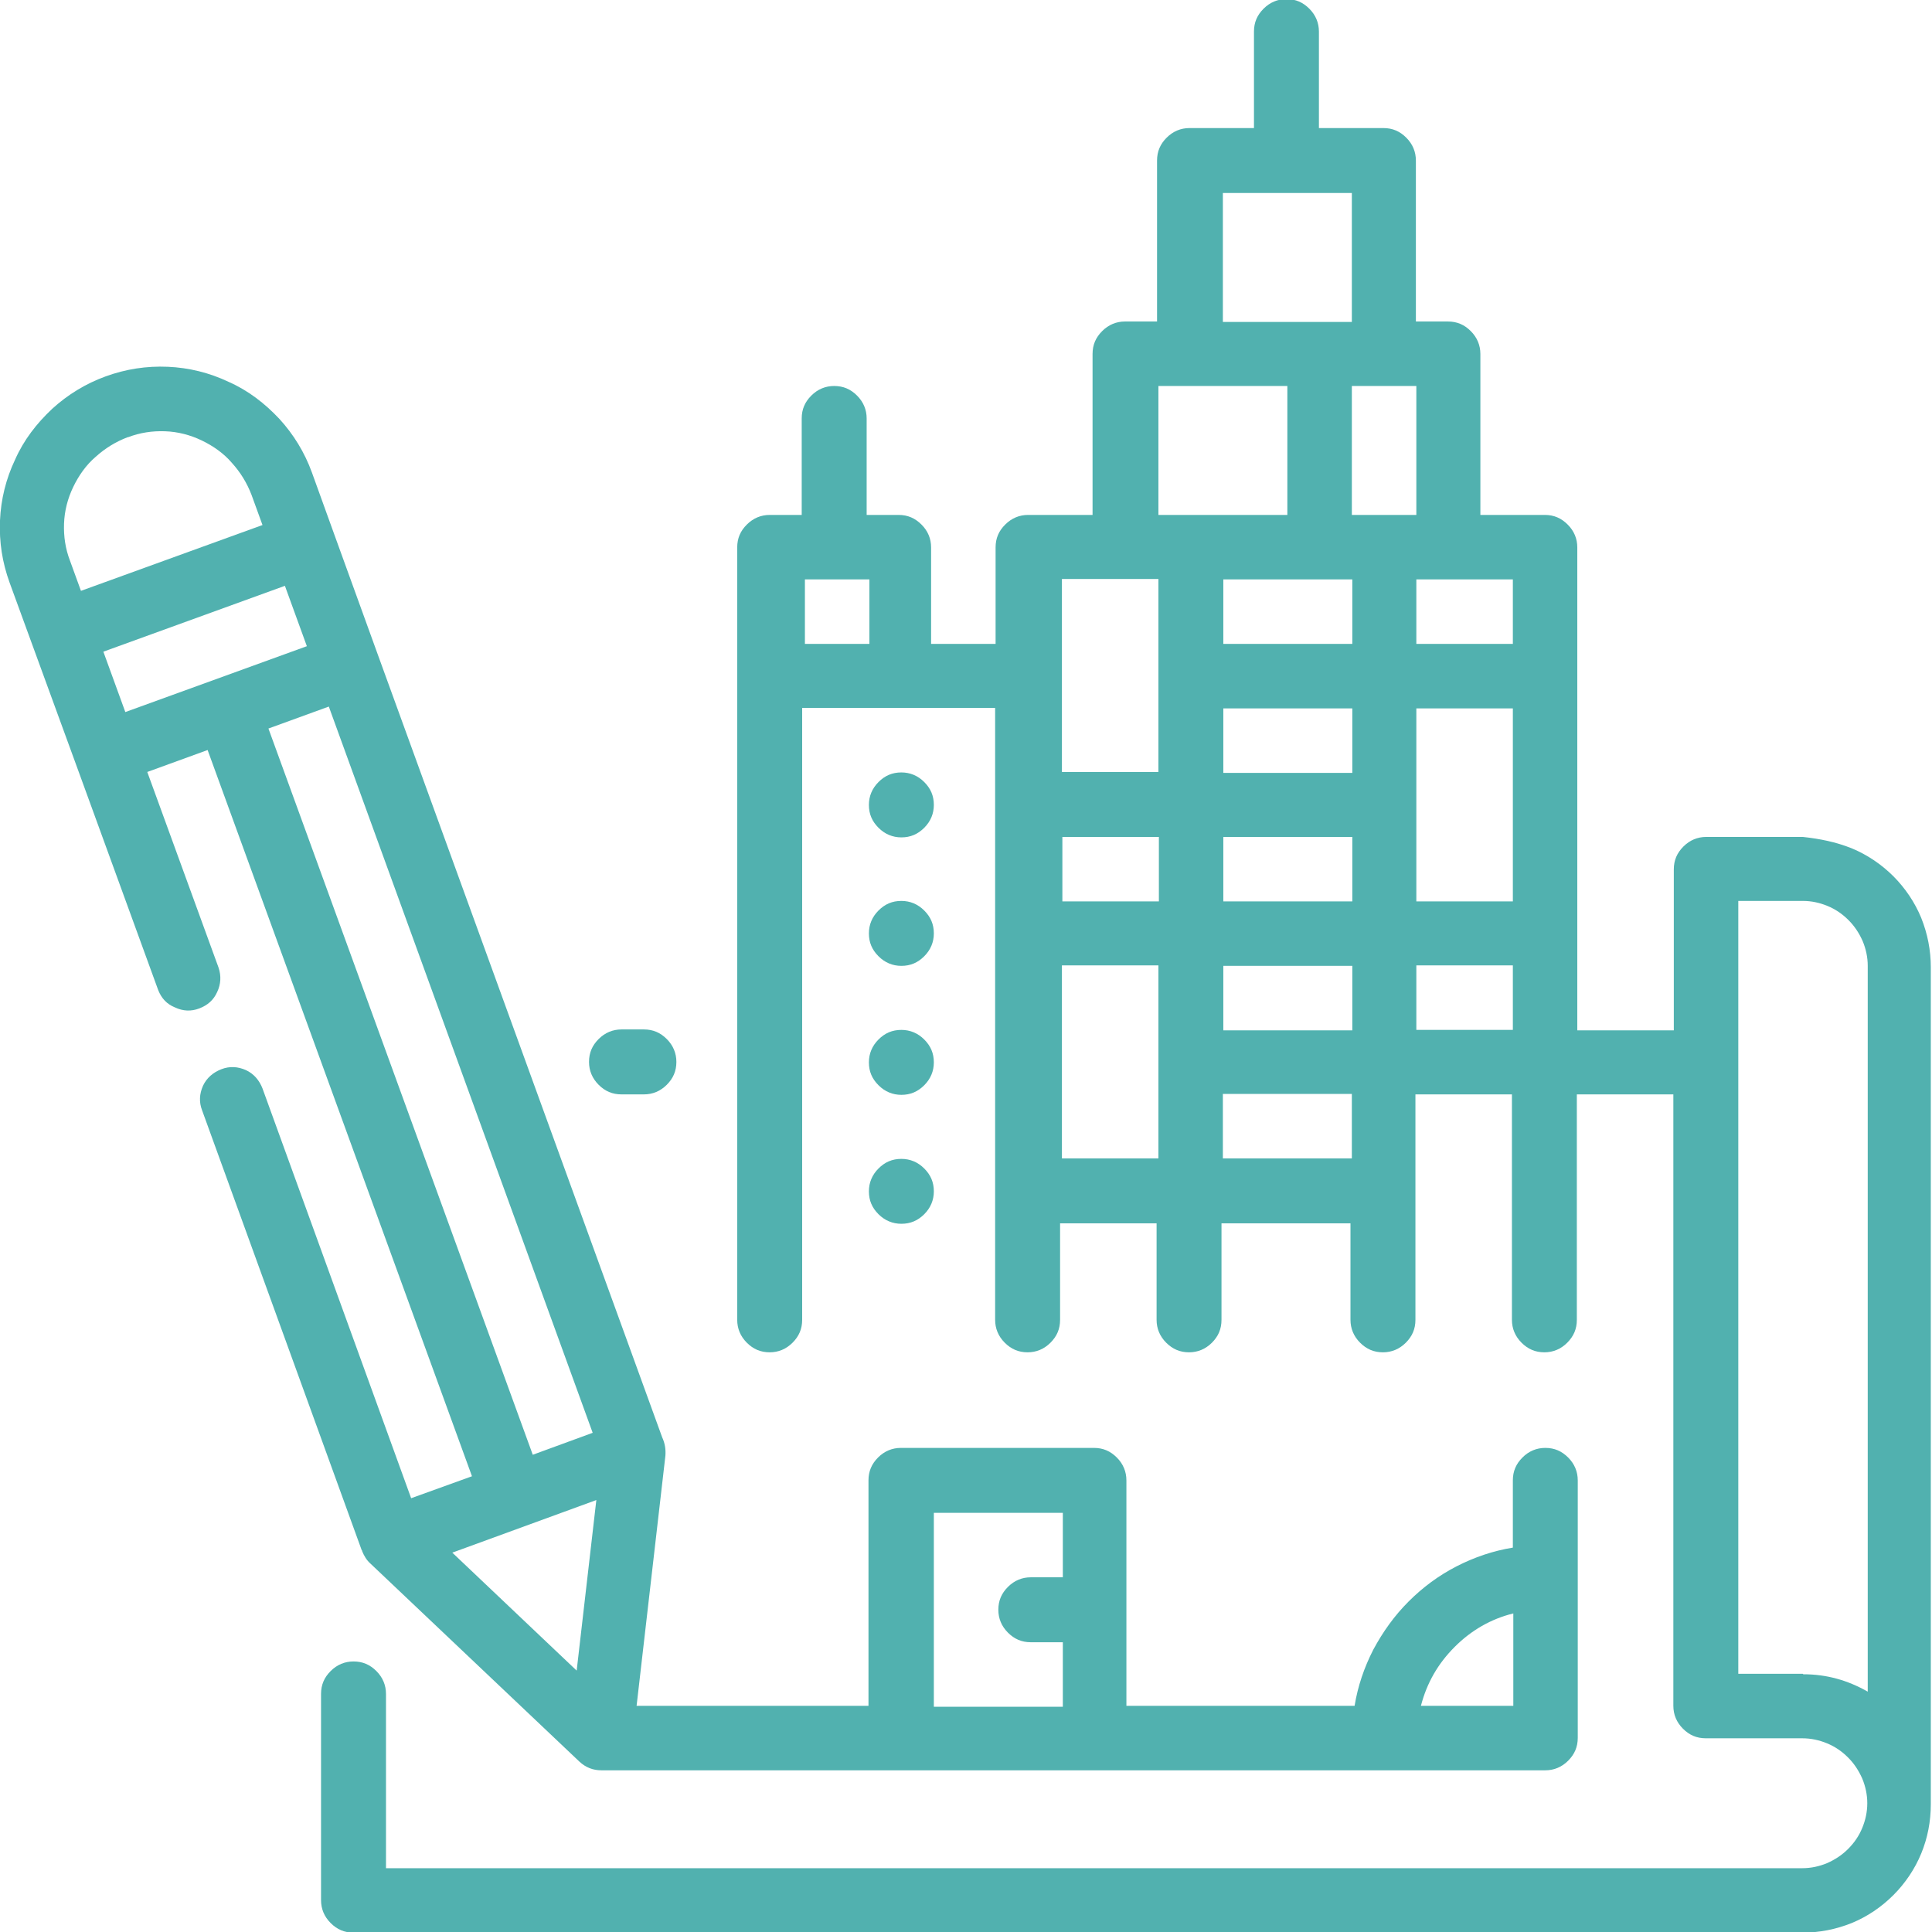 <?xml version="1.0" encoding="UTF-8"?> <svg xmlns="http://www.w3.org/2000/svg" viewBox="0 0 42.24 42.24"><path fill="#51b1af" stroke="none" fill-opacity="1" stroke-width="1" stroke-opacity="1" clip-rule="evenodd" color="rgb(51, 51, 51)" text-rendering="geometricprecision" class="fil0" id="tSvg13ebea985c1" title="Path 1" d="M39.415 18.298C38.712 18.298 38.008 18.298 37.305 18.298C37.115 18.298 36.945 18.368 36.805 18.508C36.665 18.648 36.595 18.808 36.595 19.008C36.595 20.181 36.595 21.354 36.595 22.527C35.892 22.527 35.189 22.527 34.485 22.527C34.485 19.008 34.485 15.488 34.485 11.968C34.485 11.778 34.415 11.608 34.275 11.469C34.136 11.329 33.975 11.258 33.776 11.258C33.306 11.258 32.836 11.258 32.366 11.258C32.366 10.085 32.366 8.912 32.366 7.739C32.366 7.549 32.296 7.379 32.156 7.239C32.016 7.099 31.856 7.029 31.656 7.029C31.422 7.029 31.189 7.029 30.956 7.029C30.956 5.856 30.956 4.683 30.956 3.51C30.956 3.32 30.886 3.15 30.746 3.01C30.606 2.87 30.446 2.8 30.246 2.8C29.776 2.8 29.306 2.8 28.836 2.8C28.836 2.096 28.836 1.393 28.836 0.69C28.836 0.5 28.766 0.33 28.626 0.19C28.486 0.05 28.326 -0.02 28.126 -0.02C27.936 -0.02 27.766 0.05 27.626 0.19C27.486 0.33 27.416 0.49 27.416 0.69C27.416 1.393 27.416 2.096 27.416 2.8C26.946 2.8 26.477 2.8 26.006 2.8C25.817 2.8 25.647 2.87 25.507 3.01C25.367 3.15 25.297 3.31 25.297 3.51C25.297 4.683 25.297 5.856 25.297 7.029C25.063 7.029 24.83 7.029 24.597 7.029C24.407 7.029 24.237 7.099 24.097 7.239C23.957 7.379 23.887 7.539 23.887 7.739C23.887 8.912 23.887 10.085 23.887 11.258C23.417 11.258 22.947 11.258 22.477 11.258C22.287 11.258 22.117 11.329 21.977 11.469C21.837 11.608 21.767 11.768 21.767 11.968C21.767 12.672 21.767 13.375 21.767 14.078C21.297 14.078 20.827 14.078 20.357 14.078C20.357 13.375 20.357 12.672 20.357 11.968C20.357 11.778 20.287 11.608 20.147 11.469C20.007 11.329 19.847 11.258 19.647 11.258C19.414 11.258 19.181 11.258 18.948 11.258C18.948 10.555 18.948 9.852 18.948 9.149C18.948 8.959 18.878 8.789 18.738 8.649C18.598 8.509 18.438 8.439 18.238 8.439C18.048 8.439 17.878 8.509 17.738 8.649C17.598 8.789 17.528 8.949 17.528 9.149C17.528 9.852 17.528 10.555 17.528 11.258C17.294 11.258 17.061 11.258 16.828 11.258C16.638 11.258 16.468 11.329 16.328 11.469C16.188 11.608 16.118 11.768 16.118 11.968C16.118 17.598 16.118 23.227 16.118 28.856C16.118 29.046 16.188 29.216 16.328 29.356C16.468 29.496 16.628 29.566 16.828 29.566C17.018 29.566 17.188 29.496 17.328 29.356C17.468 29.216 17.538 29.056 17.538 28.856C17.538 24.397 17.538 19.937 17.538 15.478C18.944 15.478 20.351 15.478 21.757 15.478C21.757 19.937 21.757 24.397 21.757 28.856C21.757 29.046 21.827 29.216 21.967 29.356C22.107 29.496 22.267 29.566 22.467 29.566C22.657 29.566 22.827 29.496 22.967 29.356C23.107 29.216 23.177 29.056 23.177 28.856C23.177 28.153 23.177 27.45 23.177 26.746C23.88 26.746 24.583 26.746 25.287 26.746C25.287 27.45 25.287 28.153 25.287 28.856C25.287 29.046 25.357 29.216 25.497 29.356C25.637 29.496 25.797 29.566 25.997 29.566C26.186 29.566 26.357 29.496 26.497 29.356C26.637 29.216 26.706 29.056 26.706 28.856C26.706 28.153 26.706 27.45 26.706 26.746C27.646 26.746 28.586 26.746 29.526 26.746C29.526 27.45 29.526 28.153 29.526 28.856C29.526 29.046 29.596 29.216 29.736 29.356C29.876 29.496 30.036 29.566 30.236 29.566C30.426 29.566 30.596 29.496 30.736 29.356C30.876 29.216 30.946 29.056 30.946 28.856C30.946 27.213 30.946 25.57 30.946 23.927C31.649 23.927 32.352 23.927 33.056 23.927C33.056 25.57 33.056 27.213 33.056 28.856C33.056 29.046 33.126 29.216 33.266 29.356C33.406 29.496 33.566 29.566 33.766 29.566C33.956 29.566 34.126 29.496 34.265 29.356C34.405 29.216 34.475 29.056 34.475 28.856C34.475 27.213 34.475 25.57 34.475 23.927C35.179 23.927 35.882 23.927 36.585 23.927C36.585 28.383 36.585 32.839 36.585 37.295C36.585 37.485 36.655 37.655 36.795 37.795C36.935 37.935 37.095 38.005 37.295 38.005C37.998 38.005 38.702 38.005 39.405 38.005C39.595 38.005 39.775 38.045 39.945 38.115C40.115 38.185 40.265 38.285 40.405 38.425C40.535 38.555 40.635 38.705 40.715 38.885C40.785 39.055 40.825 39.235 40.825 39.425C40.825 39.615 40.785 39.795 40.715 39.965C40.645 40.135 40.545 40.285 40.405 40.425C40.275 40.555 40.125 40.655 39.945 40.735C39.775 40.805 39.595 40.845 39.405 40.845C29.083 40.845 18.761 40.845 8.439 40.845C8.439 39.575 8.439 38.305 8.439 37.035C8.439 36.845 8.369 36.675 8.229 36.535C8.089 36.395 7.929 36.325 7.729 36.325C7.539 36.325 7.369 36.395 7.229 36.535C7.089 36.675 7.019 36.835 7.019 37.035C7.019 38.538 7.019 40.041 7.019 41.544C7.019 41.734 7.089 41.904 7.229 42.044C7.369 42.184 7.529 42.254 7.729 42.254C18.288 42.254 28.846 42.254 39.405 42.254C39.775 42.254 40.135 42.184 40.485 42.044C40.825 41.904 41.135 41.694 41.395 41.434C41.654 41.175 41.864 40.865 42.004 40.525C42.144 40.185 42.214 39.825 42.214 39.445C42.214 33.346 42.214 27.246 42.214 21.147C42.214 20.777 42.144 20.417 42.004 20.067C41.864 19.727 41.654 19.417 41.395 19.157C41.135 18.898 40.825 18.688 40.485 18.547C40.135 18.407 39.785 18.338 39.415 18.298ZM17.598 14.078C17.598 13.608 17.598 13.138 17.598 12.668C18.068 12.668 18.538 12.668 19.008 12.668C19.008 13.138 19.008 13.608 19.008 14.078C18.538 14.078 18.068 14.078 17.598 14.078ZM26.746 21.117C27.686 21.117 28.626 21.117 29.566 21.117C29.566 21.587 29.566 22.057 29.566 22.527C28.626 22.527 27.686 22.527 26.746 22.527C26.746 22.057 26.746 21.587 26.746 21.117ZM26.746 19.707C26.746 19.237 26.746 18.767 26.746 18.298C27.686 18.298 28.626 18.298 29.566 18.298C29.566 18.767 29.566 19.237 29.566 19.707C28.626 19.707 27.686 19.707 26.746 19.707ZM23.227 18.298C23.93 18.298 24.633 18.298 25.337 18.298C25.337 18.767 25.337 19.237 25.337 19.707C24.633 19.707 23.93 19.707 23.227 19.707C23.227 19.237 23.227 18.767 23.227 18.298ZM29.566 12.668C29.566 13.138 29.566 13.608 29.566 14.078C28.626 14.078 27.686 14.078 26.746 14.078C26.746 13.608 26.746 13.138 26.746 12.668C27.686 12.668 28.626 12.668 29.566 12.668ZM26.746 15.488C27.686 15.488 28.626 15.488 29.566 15.488C29.566 15.958 29.566 16.428 29.566 16.898C28.626 16.898 27.686 16.898 26.746 16.898C26.746 16.428 26.746 15.958 26.746 15.488ZM30.966 15.488C31.669 15.488 32.372 15.488 33.076 15.488C33.076 16.894 33.076 18.301 33.076 19.707C32.372 19.707 31.669 19.707 30.966 19.707C30.966 18.301 30.966 16.894 30.966 15.488ZM33.076 14.078C32.372 14.078 31.669 14.078 30.966 14.078C30.966 13.608 30.966 13.138 30.966 12.668C31.669 12.668 32.372 12.668 33.076 12.668C33.076 13.138 33.076 13.608 33.076 14.078ZM29.556 11.258C29.556 10.319 29.556 9.379 29.556 8.439C30.026 8.439 30.496 8.439 30.966 8.439C30.966 9.379 30.966 10.319 30.966 11.258C30.496 11.258 30.026 11.258 29.556 11.258ZM26.736 4.219C27.676 4.219 28.616 4.219 29.556 4.219C29.556 5.159 29.556 6.099 29.556 7.039C28.616 7.039 27.676 7.039 26.736 7.039C26.736 6.099 26.736 5.159 26.736 4.219ZM25.327 8.439C26.267 8.439 27.206 8.439 28.146 8.439C28.146 9.379 28.146 10.319 28.146 11.258C27.206 11.258 26.267 11.258 25.327 11.258C25.327 10.319 25.327 9.379 25.327 8.439ZM23.217 12.658C23.92 12.658 24.623 12.658 25.327 12.658C25.327 14.065 25.327 15.471 25.327 16.878C24.623 16.878 23.92 16.878 23.217 16.878C23.217 15.471 23.217 14.065 23.217 12.658ZM23.217 25.327C23.217 23.92 23.217 22.514 23.217 21.107C23.92 21.107 24.623 21.107 25.327 21.107C25.327 22.514 25.327 23.92 25.327 25.327C24.623 25.327 23.92 25.327 23.217 25.327ZM29.556 25.327C28.616 25.327 27.676 25.327 26.736 25.327C26.736 24.857 26.736 24.387 26.736 23.917C27.676 23.917 28.616 23.917 29.556 23.917C29.556 24.387 29.556 24.857 29.556 25.327ZM30.966 21.107C31.669 21.107 32.372 21.107 33.076 21.107C33.076 21.577 33.076 22.047 33.076 22.517C32.372 22.517 31.669 22.517 30.966 22.517C30.966 22.047 30.966 21.577 30.966 21.107ZM39.415 36.595C38.945 36.595 38.475 36.595 38.005 36.595C38.005 30.962 38.005 25.33 38.005 19.697C38.475 19.697 38.945 19.697 39.415 19.697C39.605 19.697 39.785 19.737 39.955 19.807C40.125 19.877 40.275 19.977 40.415 20.117C40.545 20.247 40.645 20.397 40.725 20.577C40.795 20.747 40.835 20.927 40.835 21.117C40.835 26.407 40.835 31.696 40.835 36.985C40.395 36.735 39.935 36.605 39.425 36.605C39.425 36.605 39.425 36.605 39.415 36.595Z"></path><path fill="#51b1af" stroke="none" fill-opacity="1" stroke-width="1" stroke-opacity="1" clip-rule="evenodd" color="rgb(51, 51, 51)" text-rendering="geometricprecision" class="fil0" id="tSvg117b877c8da" title="Path 2" d="M13.588 23.927C13.752 23.927 13.915 23.927 14.078 23.927C14.268 23.927 14.438 23.857 14.578 23.717C14.718 23.577 14.788 23.417 14.788 23.217C14.788 23.027 14.718 22.857 14.578 22.717C14.438 22.577 14.278 22.507 14.078 22.507C13.915 22.507 13.752 22.507 13.588 22.507C13.398 22.507 13.228 22.577 13.088 22.717C12.948 22.857 12.878 23.017 12.878 23.217C12.878 23.407 12.948 23.577 13.088 23.717C13.228 23.857 13.388 23.927 13.588 23.927Z"></path><path fill="#51b1af" stroke="none" fill-opacity="1" stroke-width="1" stroke-opacity="1" clip-rule="evenodd" color="rgb(51, 51, 51)" text-rendering="geometricprecision" class="fil0" id="tSvg8e8db36c9a" title="Path 3" d="M20.417 17.598C20.417 17.788 20.347 17.958 20.207 18.098C20.067 18.238 19.907 18.308 19.707 18.308C19.517 18.308 19.347 18.238 19.207 18.098C19.067 17.958 18.997 17.798 18.997 17.598C18.997 17.408 19.067 17.238 19.207 17.098C19.347 16.958 19.507 16.888 19.707 16.888C19.897 16.888 20.067 16.958 20.207 17.098C20.347 17.238 20.417 17.398 20.417 17.598Z"></path><path fill="#51b1af" stroke="none" fill-opacity="1" stroke-width="1" stroke-opacity="1" clip-rule="evenodd" color="rgb(51, 51, 51)" text-rendering="geometricprecision" class="fil0" id="tSvg3fea98e9c5" title="Path 4" d="M20.417 20.407C20.417 20.597 20.347 20.767 20.207 20.907C20.067 21.047 19.907 21.117 19.707 21.117C19.517 21.117 19.347 21.047 19.207 20.907C19.067 20.767 18.997 20.607 18.997 20.407C18.997 20.217 19.067 20.047 19.207 19.907C19.347 19.767 19.507 19.697 19.707 19.697C19.897 19.697 20.067 19.767 20.207 19.907C20.347 20.047 20.417 20.207 20.417 20.407Z"></path><path fill="#51b1af" stroke="none" fill-opacity="1" stroke-width="1" stroke-opacity="1" clip-rule="evenodd" color="rgb(51, 51, 51)" text-rendering="geometricprecision" class="fil0" id="tSvg10c6bb39b16" title="Path 5" d="M20.417 23.227C20.417 23.417 20.347 23.587 20.207 23.727C20.067 23.867 19.907 23.937 19.707 23.937C19.517 23.937 19.347 23.867 19.207 23.727C19.067 23.587 18.997 23.427 18.997 23.227C18.997 23.037 19.067 22.867 19.207 22.727C19.347 22.587 19.507 22.517 19.707 22.517C19.897 22.517 20.067 22.587 20.207 22.727C20.347 22.867 20.417 23.027 20.417 23.227Z"></path><path fill="#51b1af" stroke="none" fill-opacity="1" stroke-width="1" stroke-opacity="1" clip-rule="evenodd" color="rgb(51, 51, 51)" text-rendering="geometricprecision" class="fil0" id="tSvgc5a04586e7" title="Path 6" d="M20.417 26.047C20.417 26.236 20.347 26.407 20.207 26.547C20.067 26.686 19.907 26.756 19.707 26.756C19.517 26.756 19.347 26.686 19.207 26.547C19.067 26.407 18.997 26.247 18.997 26.047C18.997 25.857 19.067 25.687 19.207 25.547C19.347 25.407 19.507 25.337 19.707 25.337C19.897 25.337 20.067 25.407 20.207 25.547C20.347 25.687 20.417 25.847 20.417 26.047Z"></path><path fill="#51b1af" stroke="none" fill-opacity="1" stroke-width="1" stroke-opacity="1" clip-rule="evenodd" color="rgb(51, 51, 51)" text-rendering="geometricprecision" class="fil0" id="tSvg18efe15888d" title="Path 7" d="M7.919 33.916C7.959 34.016 8.019 34.115 8.099 34.185C9.622 35.629 11.145 37.072 12.668 38.515C12.808 38.645 12.968 38.705 13.148 38.705C20.027 38.705 26.906 38.705 33.785 38.705C33.975 38.705 34.145 38.635 34.285 38.495C34.425 38.355 34.495 38.195 34.495 37.995C34.495 36.118 34.495 34.242 34.495 32.366C34.495 32.176 34.425 32.006 34.285 31.866C34.145 31.726 33.986 31.656 33.785 31.656C33.596 31.656 33.425 31.726 33.286 31.866C33.146 32.006 33.076 32.166 33.076 32.366C33.076 32.856 33.076 33.346 33.076 33.836C32.646 33.906 32.236 34.045 31.846 34.245C31.456 34.445 31.106 34.705 30.796 35.015C30.486 35.325 30.236 35.675 30.026 36.065C29.826 36.455 29.686 36.865 29.616 37.295C27.953 37.295 26.29 37.295 24.627 37.295C24.627 35.652 24.627 34.009 24.627 32.366C24.627 32.176 24.557 32.006 24.417 31.866C24.277 31.726 24.117 31.656 23.917 31.656C22.51 31.656 21.104 31.656 19.697 31.656C19.507 31.656 19.337 31.726 19.197 31.866C19.058 32.006 18.988 32.166 18.988 32.366C18.988 34.009 18.988 35.652 18.988 37.295C17.298 37.295 15.608 37.295 13.918 37.295C14.128 35.472 14.338 33.649 14.548 31.826C14.558 31.686 14.538 31.556 14.478 31.426C12.405 25.72 10.332 20.014 8.259 14.308C7.939 13.425 7.619 12.542 7.299 11.658C7.139 11.215 6.979 10.772 6.819 10.329C6.659 9.889 6.419 9.499 6.109 9.159C5.789 8.819 5.429 8.539 4.999 8.349C4.579 8.149 4.129 8.039 3.67 8.019C3.2 7.999 2.75 8.069 2.31 8.229C1.87 8.389 1.48 8.629 1.14 8.939C0.8 9.259 0.52 9.619 0.33 10.049C0.13 10.469 0.02 10.918 0 11.379C-0.02 11.848 0.05 12.298 0.21 12.738C0.693 14.062 1.177 15.385 1.66 16.708C2.26 18.354 2.86 20.001 3.459 21.647C3.53 21.827 3.65 21.957 3.829 22.027C3.999 22.107 4.179 22.117 4.359 22.047C4.539 21.977 4.669 21.867 4.749 21.687C4.829 21.517 4.839 21.337 4.779 21.157C4.259 19.731 3.74 18.304 3.22 16.878C3.659 16.718 4.099 16.558 4.539 16.398C6.466 21.69 8.392 26.983 10.319 32.276C9.875 32.436 9.432 32.596 8.989 32.756C7.906 29.769 6.822 26.783 5.739 23.797C5.669 23.617 5.549 23.477 5.379 23.397C5.199 23.317 5.019 23.307 4.839 23.377C4.659 23.447 4.519 23.567 4.439 23.737C4.359 23.917 4.349 24.097 4.419 24.277C5.583 27.483 6.746 30.689 7.909 33.895C7.912 33.892 7.916 33.889 7.919 33.916ZM33.086 35.275C33.086 35.949 33.086 36.622 33.086 37.295C32.412 37.295 31.739 37.295 31.066 37.295C31.196 36.795 31.436 36.375 31.806 36.005C32.166 35.645 32.596 35.395 33.086 35.275ZM20.417 33.076C21.357 33.076 22.297 33.076 23.237 33.076C23.237 33.545 23.237 34.016 23.237 34.485C23.004 34.485 22.77 34.485 22.537 34.485C22.347 34.485 22.177 34.555 22.037 34.695C21.897 34.835 21.827 34.995 21.827 35.195C21.827 35.385 21.897 35.555 22.037 35.695C22.177 35.835 22.337 35.905 22.537 35.905C22.77 35.905 23.004 35.905 23.237 35.905C23.237 36.375 23.237 36.845 23.237 37.315C22.297 37.315 21.357 37.315 20.417 37.315C20.417 35.908 20.417 34.502 20.417 33.076ZM2.8 9.559C3.06 9.459 3.33 9.419 3.61 9.429C3.889 9.439 4.159 9.509 4.409 9.629C4.659 9.749 4.889 9.909 5.069 10.119C5.259 10.329 5.399 10.559 5.499 10.819C5.579 11.039 5.659 11.258 5.739 11.479C4.416 11.958 3.093 12.438 1.77 12.918C1.69 12.698 1.61 12.478 1.53 12.258C1.43 11.998 1.39 11.728 1.4 11.448C1.41 11.168 1.48 10.899 1.6 10.649C1.72 10.399 1.88 10.169 2.09 9.989C2.3 9.799 2.53 9.659 2.79 9.559C2.79 9.559 2.79 9.559 2.8 9.559ZM2.74 15.568C2.58 15.128 2.42 14.688 2.26 14.248C3.583 13.768 4.906 13.288 6.229 12.808C6.389 13.248 6.549 13.688 6.709 14.128C5.386 14.608 4.063 15.088 2.74 15.568ZM5.869 15.928C6.309 15.768 6.749 15.608 7.189 15.448C9.112 20.741 11.035 26.033 12.958 31.326C12.522 31.486 12.085 31.646 11.648 31.806C9.722 26.513 7.796 21.221 5.869 15.928ZM13.038 32.796C12.895 34.039 12.752 35.282 12.608 36.525C11.702 35.665 10.795 34.805 9.889 33.946C10.938 33.562 11.988 33.179 13.038 32.796Z"></path></svg> 